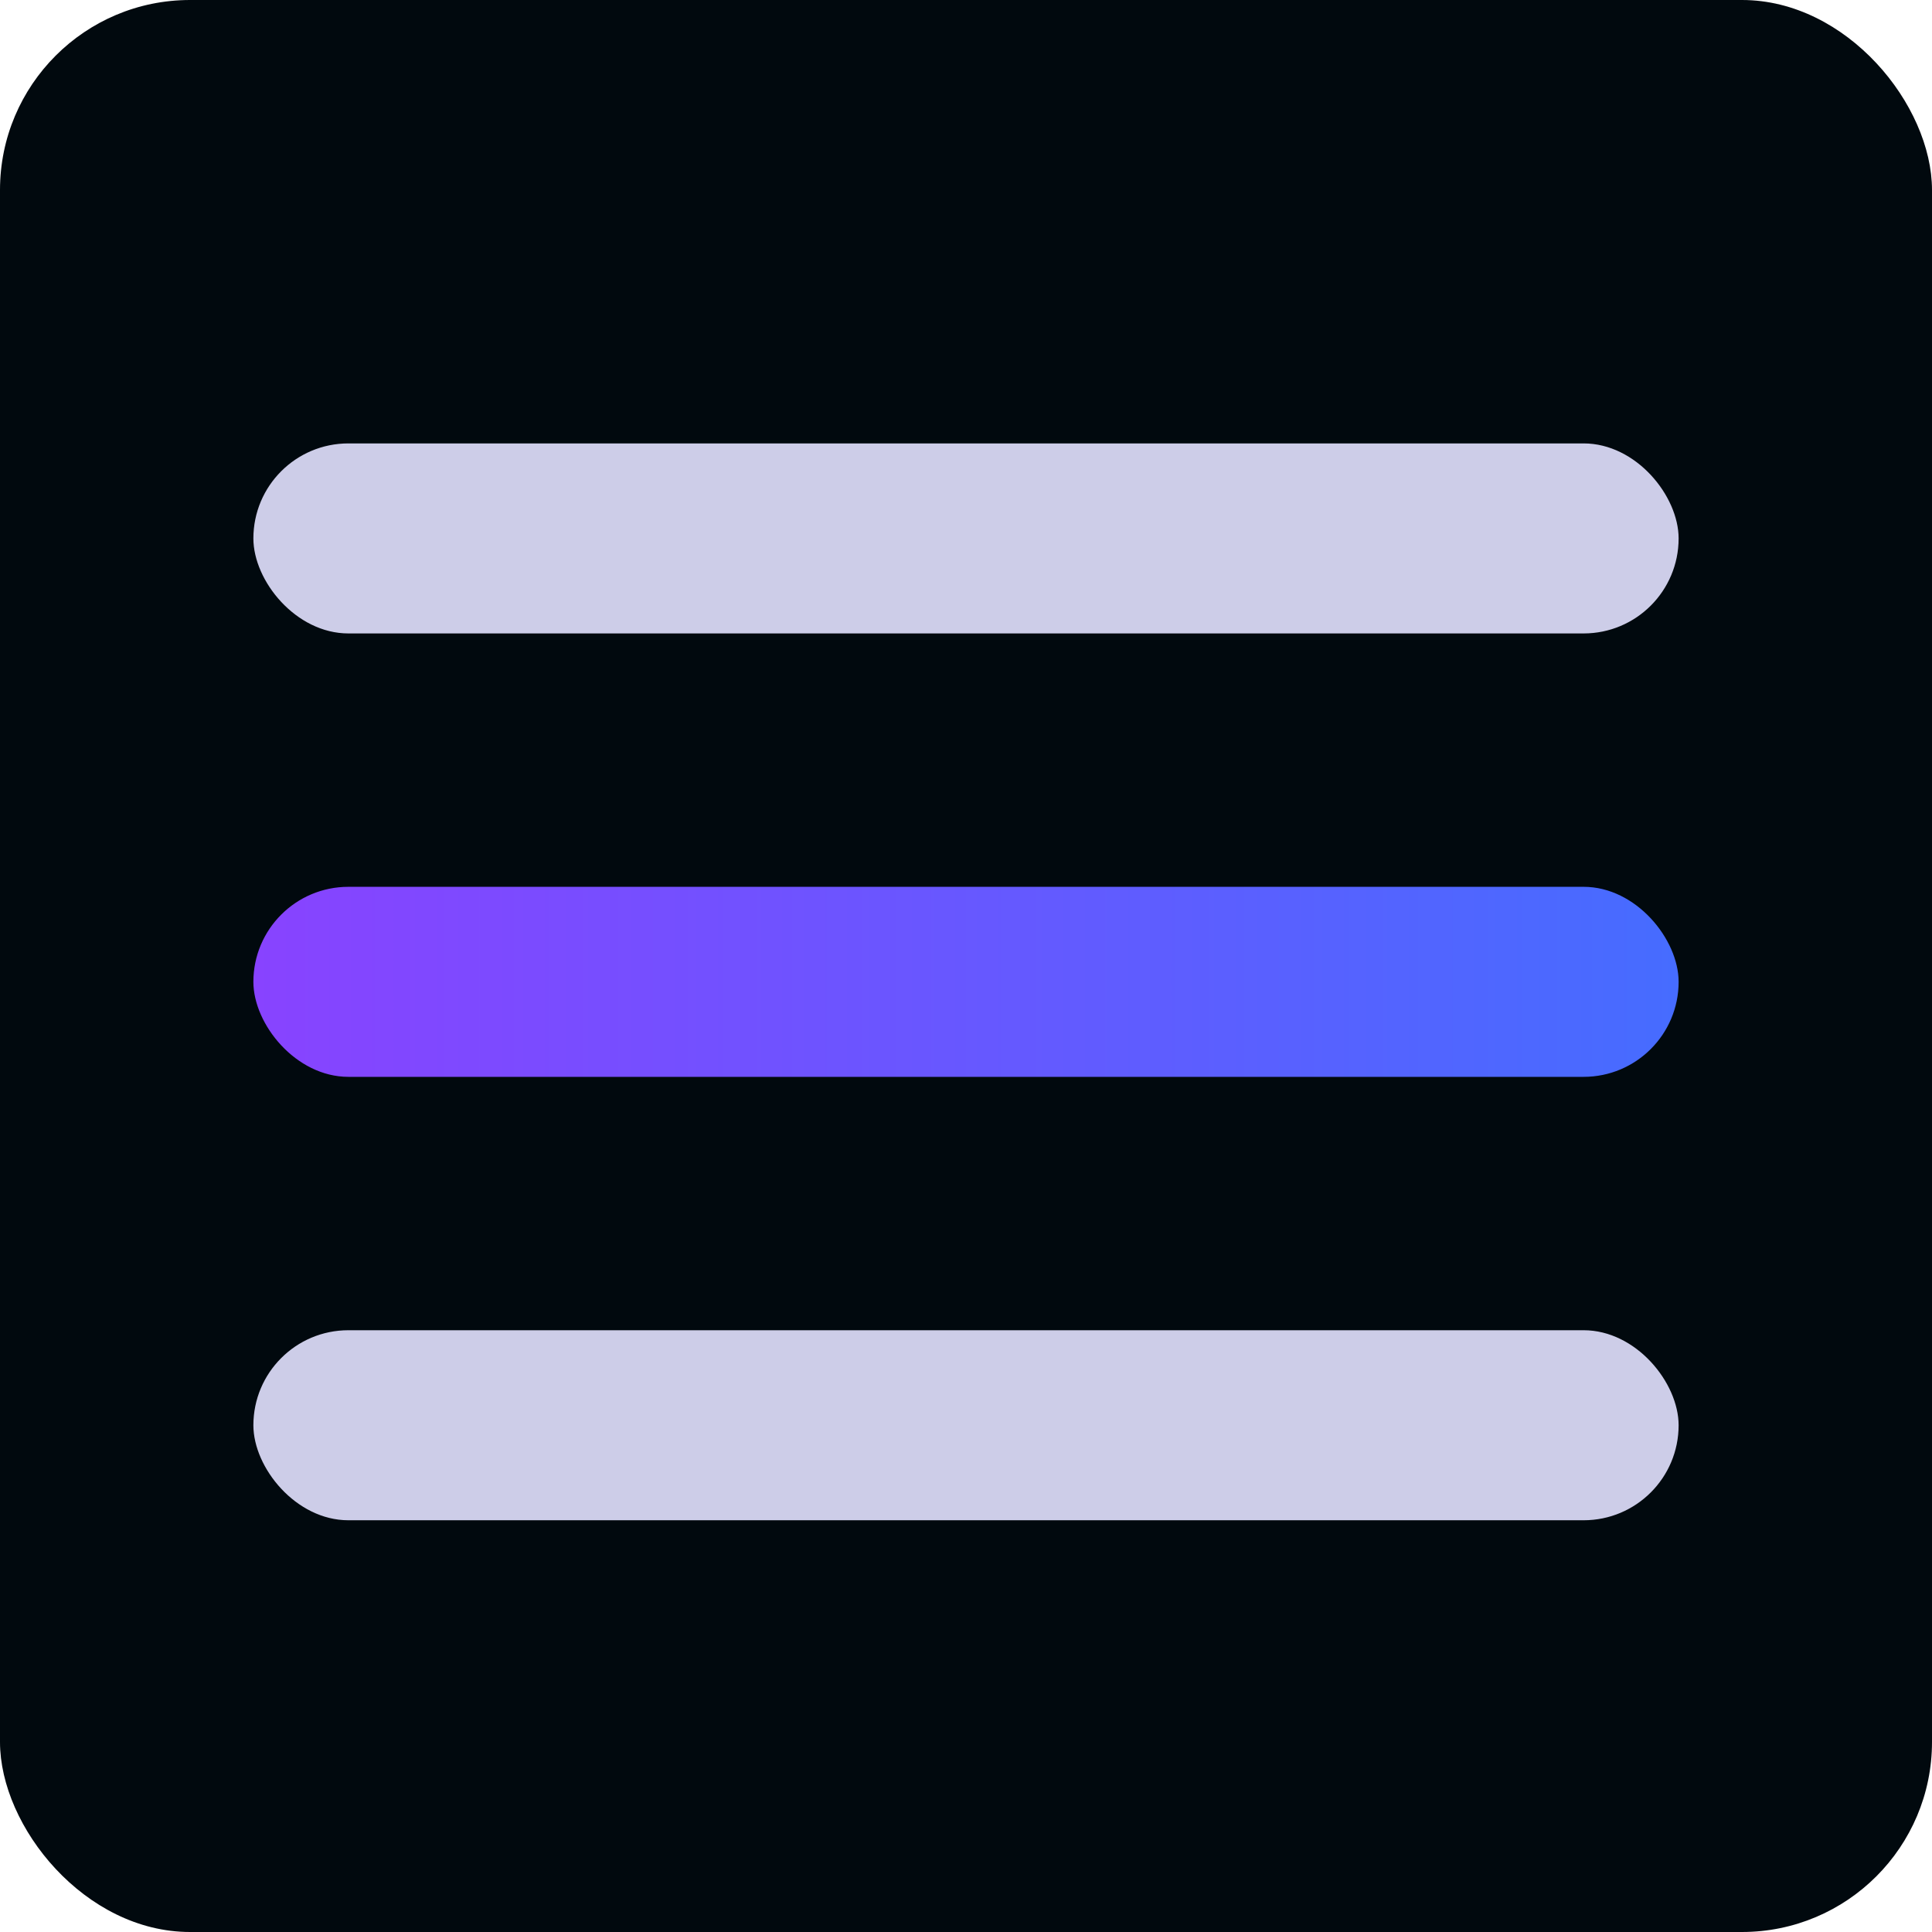 <svg width="61" height="61" viewBox="0 0 61 61" fill="none" xmlns="http://www.w3.org/2000/svg">
<rect width="61" height="61" rx="6" fill="#01090E"/>
<rect x="8" y="14" width="45" height="6" rx="3" fill="#CDCDE8"/>
<rect x="8" y="28" width="45" height="6" rx="3" fill="url(#paint0_linear_2561_391)"/>
<rect x="8" y="42" width="45" height="6" rx="3" fill="#CDCDE8"/>
<defs>
<linearGradient id="paint0_linear_2561_391" x1="8" y1="31" x2="53" y2="31" gradientUnits="userSpaceOnUse">
<stop stop-color="#8843FF"/>
<stop offset="1" stop-color="#466CFF"/>
</linearGradient>
</defs>
</svg>
